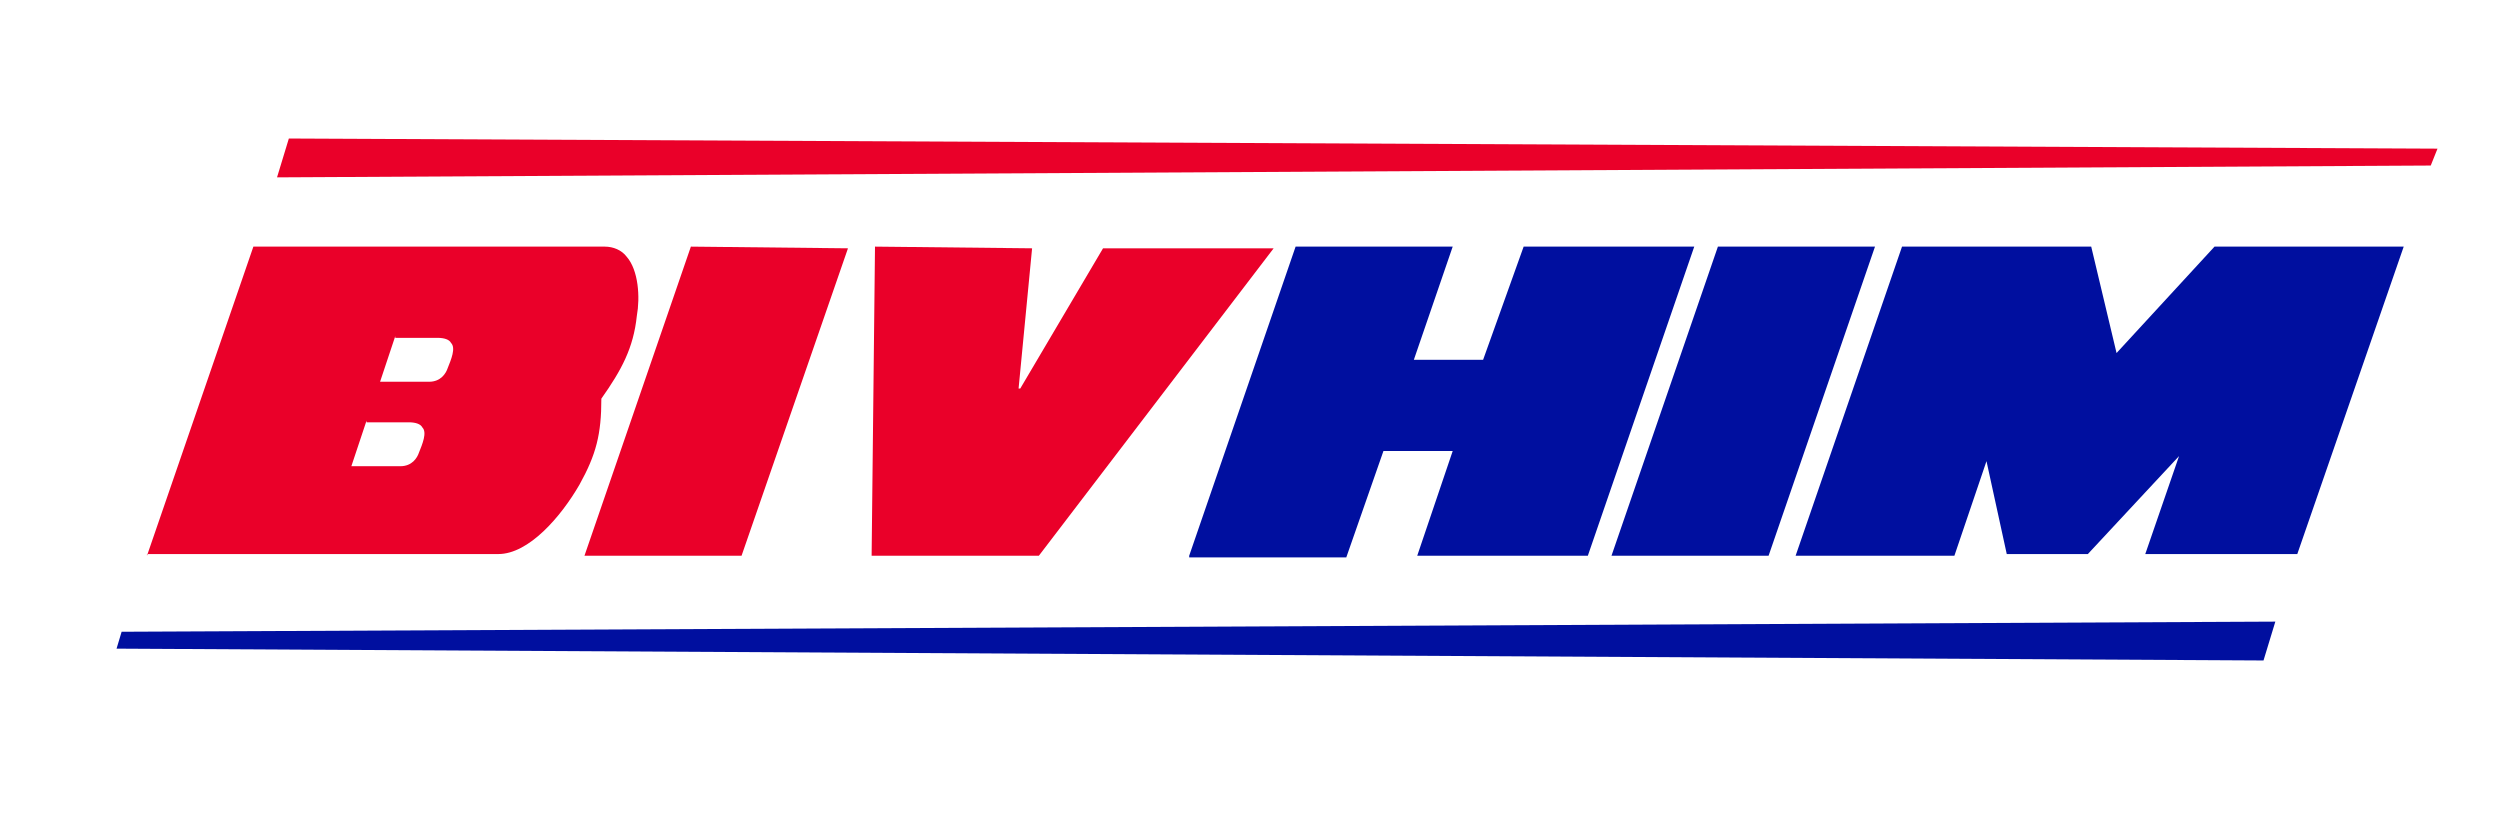 <?xml version="1.0" encoding="UTF-8"?>
<svg id="Cut" xmlns="http://www.w3.org/2000/svg" version="1.1" xmlns:xlink="http://www.w3.org/1999/xlink" viewBox="0 0 148 49.2">
  <!-- Generator: Adobe Illustrator 29.2.1, SVG Export Plug-In . SVG Version: 2.1.0 Build 116)  -->
  <defs>
    <style>
      .st0 {
        fill: none;
      }

      .st1 {
        fill: #000f9f;
      }

      .st2 {
        fill: #ea0029;
      }
    </style>
  </defs>
  <rect class="st0" x="4.2" y="4.2" width="443.1" height="426.6" rx="2.8" ry="2.8"/>
  <g>
    <path class="st2" d="M8.7,32.9l6.3-18.3h20.8c.5,0,1,.2,1.3.6.7.8.8,2.4.6,3.5-.2,1.9-.9,3.2-2.1,4.9,0,2.1-.3,3.3-1.3,5.1-1.1,1.9-3,4.1-4.8,4.1H8.7h0ZM21.7,24.9l-.9,2.7h2.9c.7,0,1-.5,1.1-.8.2-.5.5-1.2.2-1.5-.1-.2-.4-.3-.8-.3-.5,0-1.3,0-1.9,0h-.6ZM23.4,19.9l-.9,2.7h2.9c.7,0,1-.5,1.1-.8.2-.5.5-1.2.2-1.5-.1-.2-.4-.3-.8-.3-.5,0-1.3,0-1.9,0h-.6Z"/>
    <polygon class="st2" points="34.6 32.9 40.9 14.6 50.2 14.7 43.9 32.9 34.6 32.9"/>
    <polygon class="st2" points="51.6 32.9 51.8 14.6 61.1 14.7 60.3 23 60.4 23 65.3 14.7 75.4 14.7 61.5 32.9 51.6 32.9"/>
    <path class="st1" d="M106.3,32.9l6.3-18.3h11.2s1.5,6.3,1.5,6.3l5.8-6.3h11.2s-6.3,18.2-6.3,18.2h-9l2-5.8h0s-5.4,5.8-5.4,5.8h-4.8s-1.2-5.5-1.2-5.5l-1.9,5.6h-9.3s0,0,0,0ZM70.4,32.9l6.3-18.3h9.3s-2.3,6.7-2.3,6.7h4.1l2.4-6.7h10.1s-6.3,18.3-6.3,18.3h-10.1l2.1-6.2h-4.1l-2.2,6.3s-9.3,0-9.3,0ZM95.4,32.9l6.3-18.3h9.3s-6.3,18.3-6.3,18.3h-9.3,0Z"/>
    <polygon class="st2" points="16.4 10.5 143.9 9.8 144.3 8.8 17.1 8.2 16.4 10.5"/>
    <polygon class="st1" points="134.7 36.8 7.2 37.4 6.9 38.4 134 39.1 134.7 36.8"/>
  </g>
</svg>